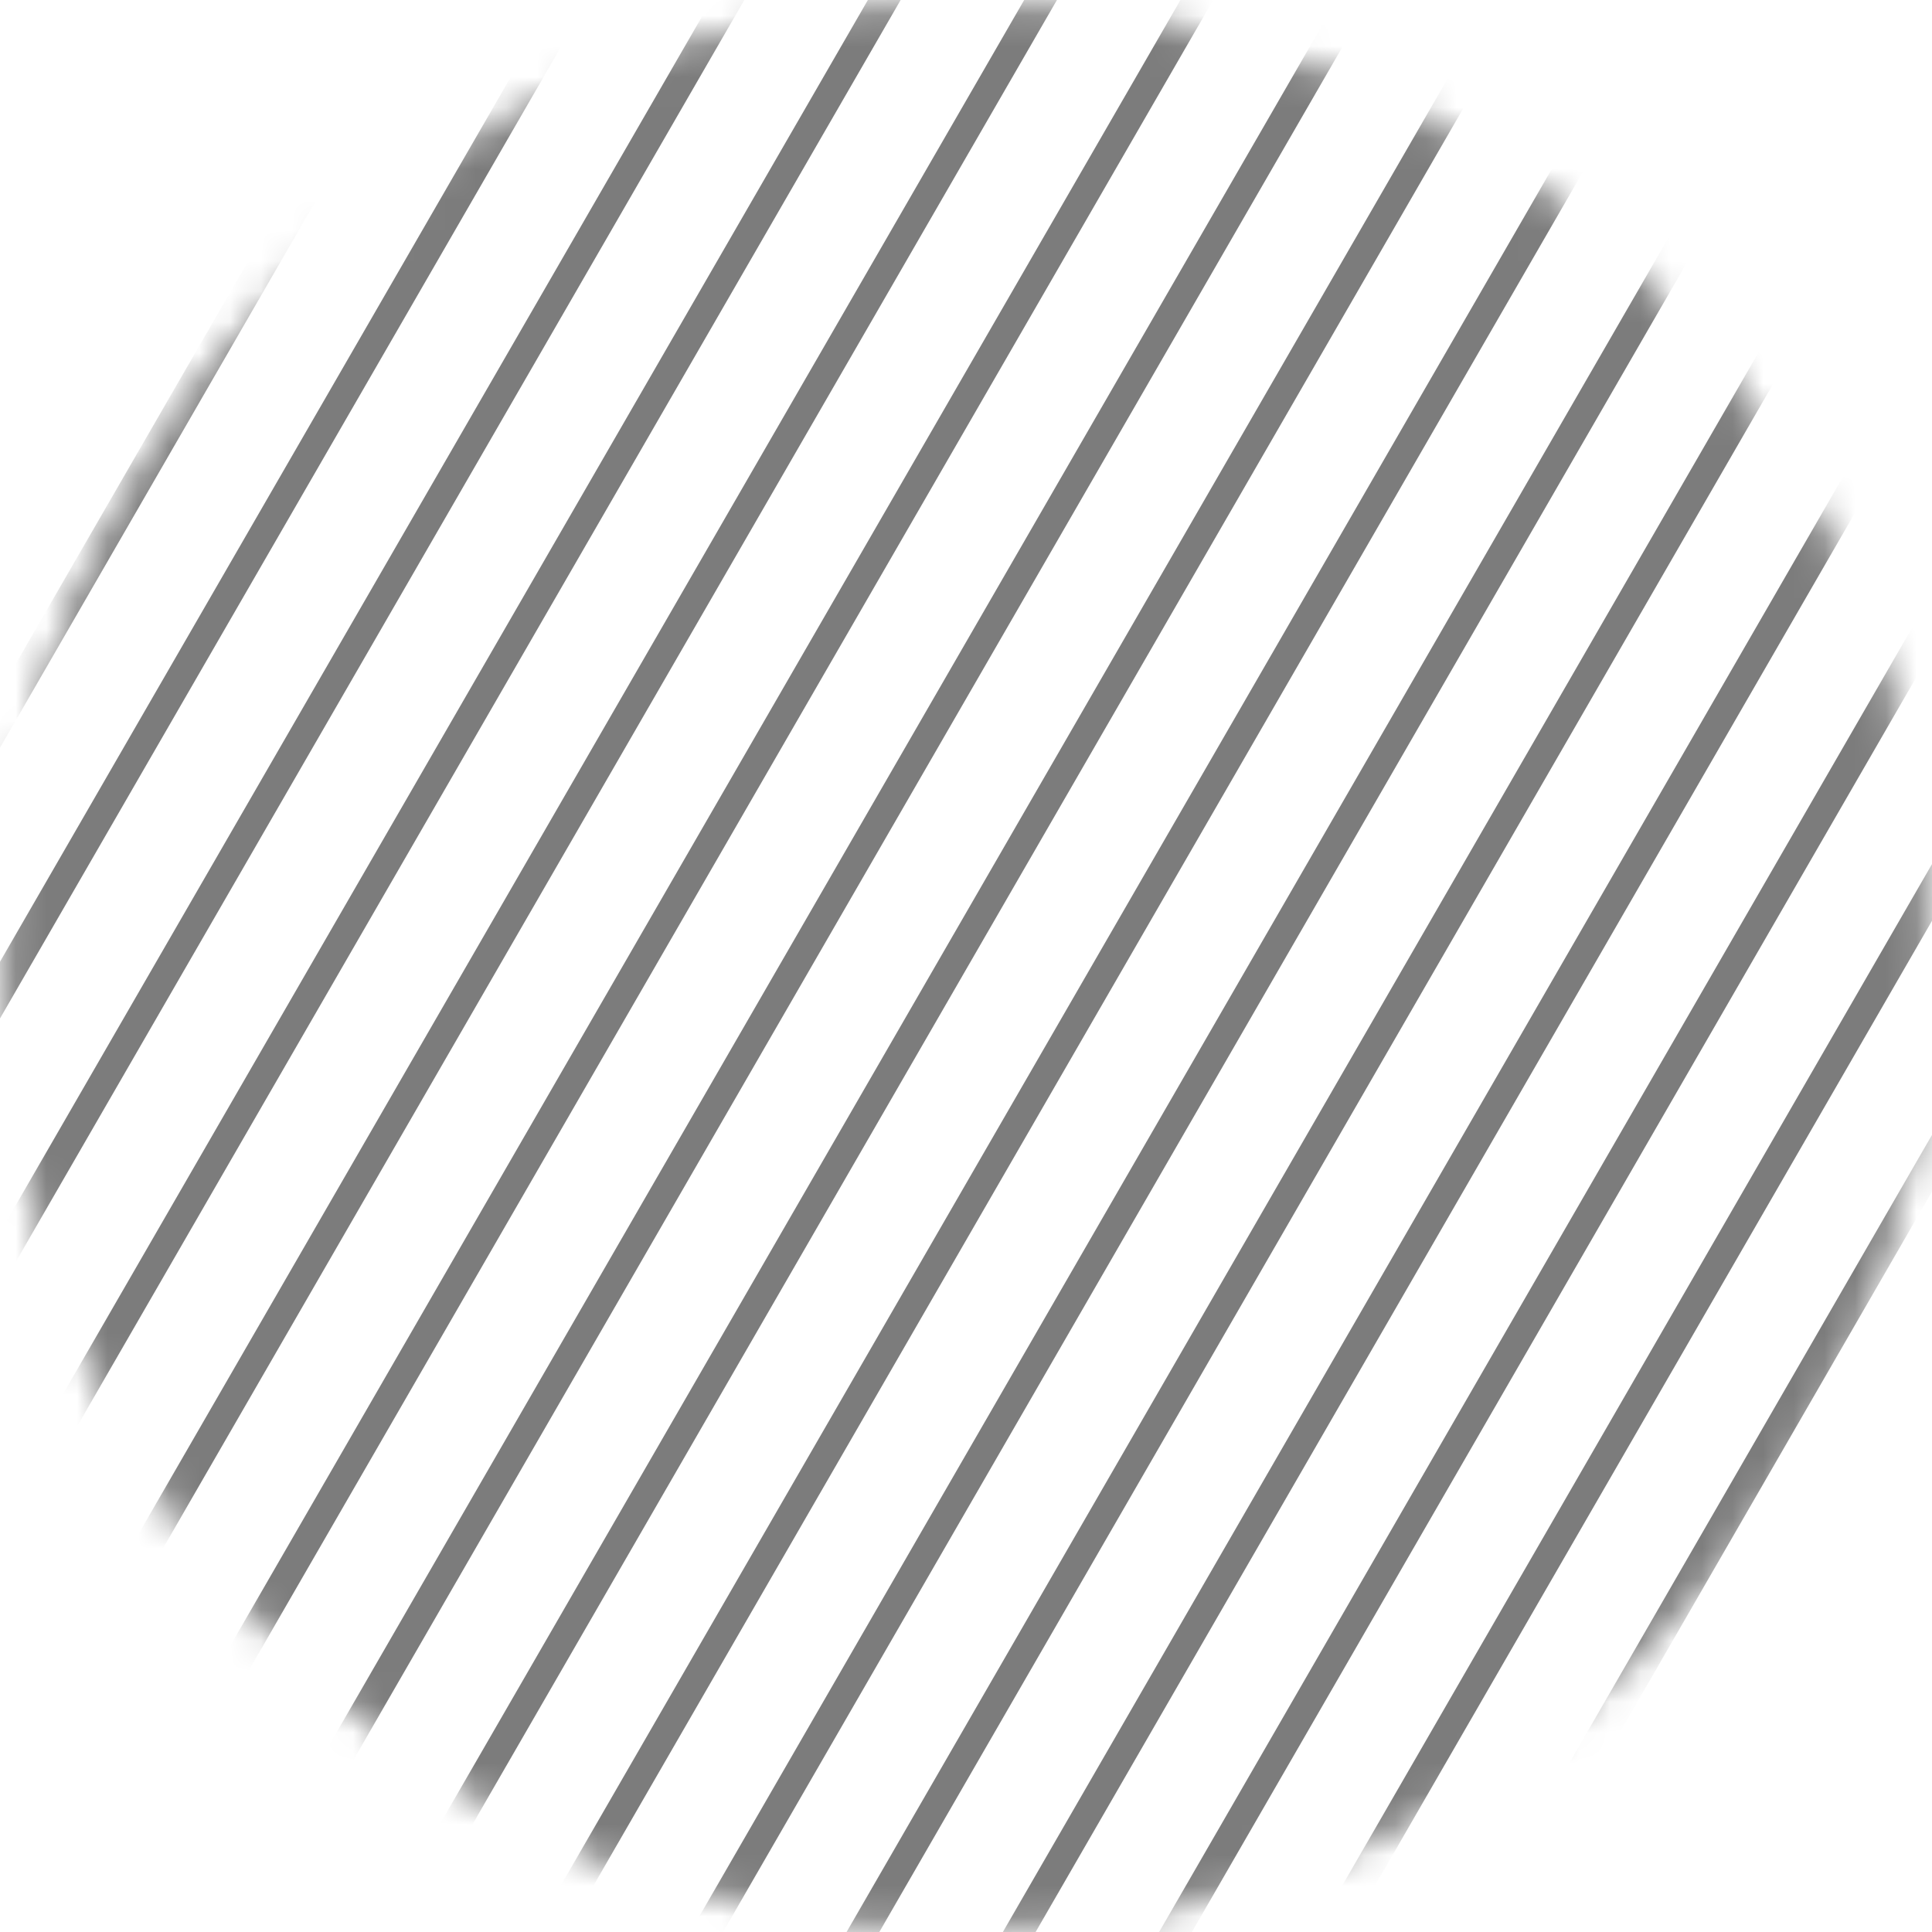 <?xml version="1.0" encoding="UTF-8"?> <svg xmlns="http://www.w3.org/2000/svg" width="63" height="63" viewBox="0 0 63 63" fill="none"><mask id="mask0_51_1530" style="mask-type:alpha" maskUnits="userSpaceOnUse" x="0" y="0" width="63" height="63"><circle cx="31.5" cy="31.5" r="31.219" fill="#D9D9D9" stroke="#7C7C7C" stroke-width="0.562"></circle></mask><g mask="url(#mask0_51_1530)"><path d="M27.029 -67.5L-58.5 80.641" stroke="#7C7C7C" stroke-width="0.925"></path><path d="M30.985 -65.522L-54.545 82.619" stroke="#7C7C7C" stroke-width="0.925"></path><path d="M34.94 -63.545L-50.59 84.597" stroke="#7C7C7C" stroke-width="0.925"></path><path d="M38.895 -61.567L-46.635 86.574" stroke="#7C7C7C" stroke-width="0.925"></path><path d="M42.85 -59.588L-42.68 88.554" stroke="#7C7C7C" stroke-width="0.925"></path><path d="M46.805 -57.61L-38.725 90.531" stroke="#7C7C7C" stroke-width="0.925"></path><path d="M50.76 -55.633L-34.77 92.509" stroke="#7C7C7C" stroke-width="0.925"></path><path d="M54.715 -53.656L-30.814 94.486" stroke="#7C7C7C" stroke-width="0.925"></path><path d="M58.671 -51.678L-26.859 96.463" stroke="#7C7C7C" stroke-width="0.925"></path><path d="M62.626 -49.701L-22.904 98.441" stroke="#7C7C7C" stroke-width="0.925"></path><path d="M66.581 -47.724L-18.949 100.418" stroke="#7C7C7C" stroke-width="0.925"></path><path d="M70.536 -45.746L-14.994 102.395" stroke="#7C7C7C" stroke-width="0.925"></path><path d="M74.491 -43.769L-11.039 104.373" stroke="#7C7C7C" stroke-width="0.925"></path><path d="M78.446 -41.791L-7.083 106.35" stroke="#7C7C7C" stroke-width="0.925"></path><path d="M82.401 -39.811L-3.128 108.33" stroke="#7C7C7C" stroke-width="0.925"></path><path d="M86.356 -37.834L0.827 110.308" stroke="#7C7C7C" stroke-width="0.925"></path><path d="M90.311 -35.857L4.782 112.285" stroke="#7C7C7C" stroke-width="0.925"></path><path d="M94.266 -33.882L8.737 114.26" stroke="#7C7C7C" stroke-width="0.925"></path><path d="M98.221 -31.904L12.692 116.237" stroke="#7C7C7C" stroke-width="0.925"></path><path d="M102.177 -29.925L16.648 118.217" stroke="#7C7C7C" stroke-width="0.925"></path><path d="M106.132 -27.947L20.603 120.194" stroke="#7C7C7C" stroke-width="0.925"></path><path d="M110.087 -25.97L24.558 122.172" stroke="#7C7C7C" stroke-width="0.925"></path><path d="M114.042 -23.992L28.513 124.149" stroke="#7C7C7C" stroke-width="0.925"></path><path d="M117.997 -22.015L32.468 126.126" stroke="#7C7C7C" stroke-width="0.925"></path><path d="M121.952 -20.038L36.423 128.104" stroke="#7C7C7C" stroke-width="0.925"></path><path d="M125.75 -17.171L40.221 130.971" stroke="#7C7C7C" stroke-width="0.925"></path><path d="M129.705 -15.193L44.176 132.948" stroke="#7C7C7C" stroke-width="0.925"></path><path d="M133.661 -13.216L48.131 134.926" stroke="#7C7C7C" stroke-width="0.925"></path><path d="M137.616 -11.239L52.086 136.903" stroke="#7C7C7C" stroke-width="0.925"></path><path d="M141.571 -9.261L56.041 138.881" stroke="#7C7C7C" stroke-width="0.925"></path><path d="M145.526 -7.284L59.996 140.858" stroke="#7C7C7C" stroke-width="0.925"></path></g></svg> 